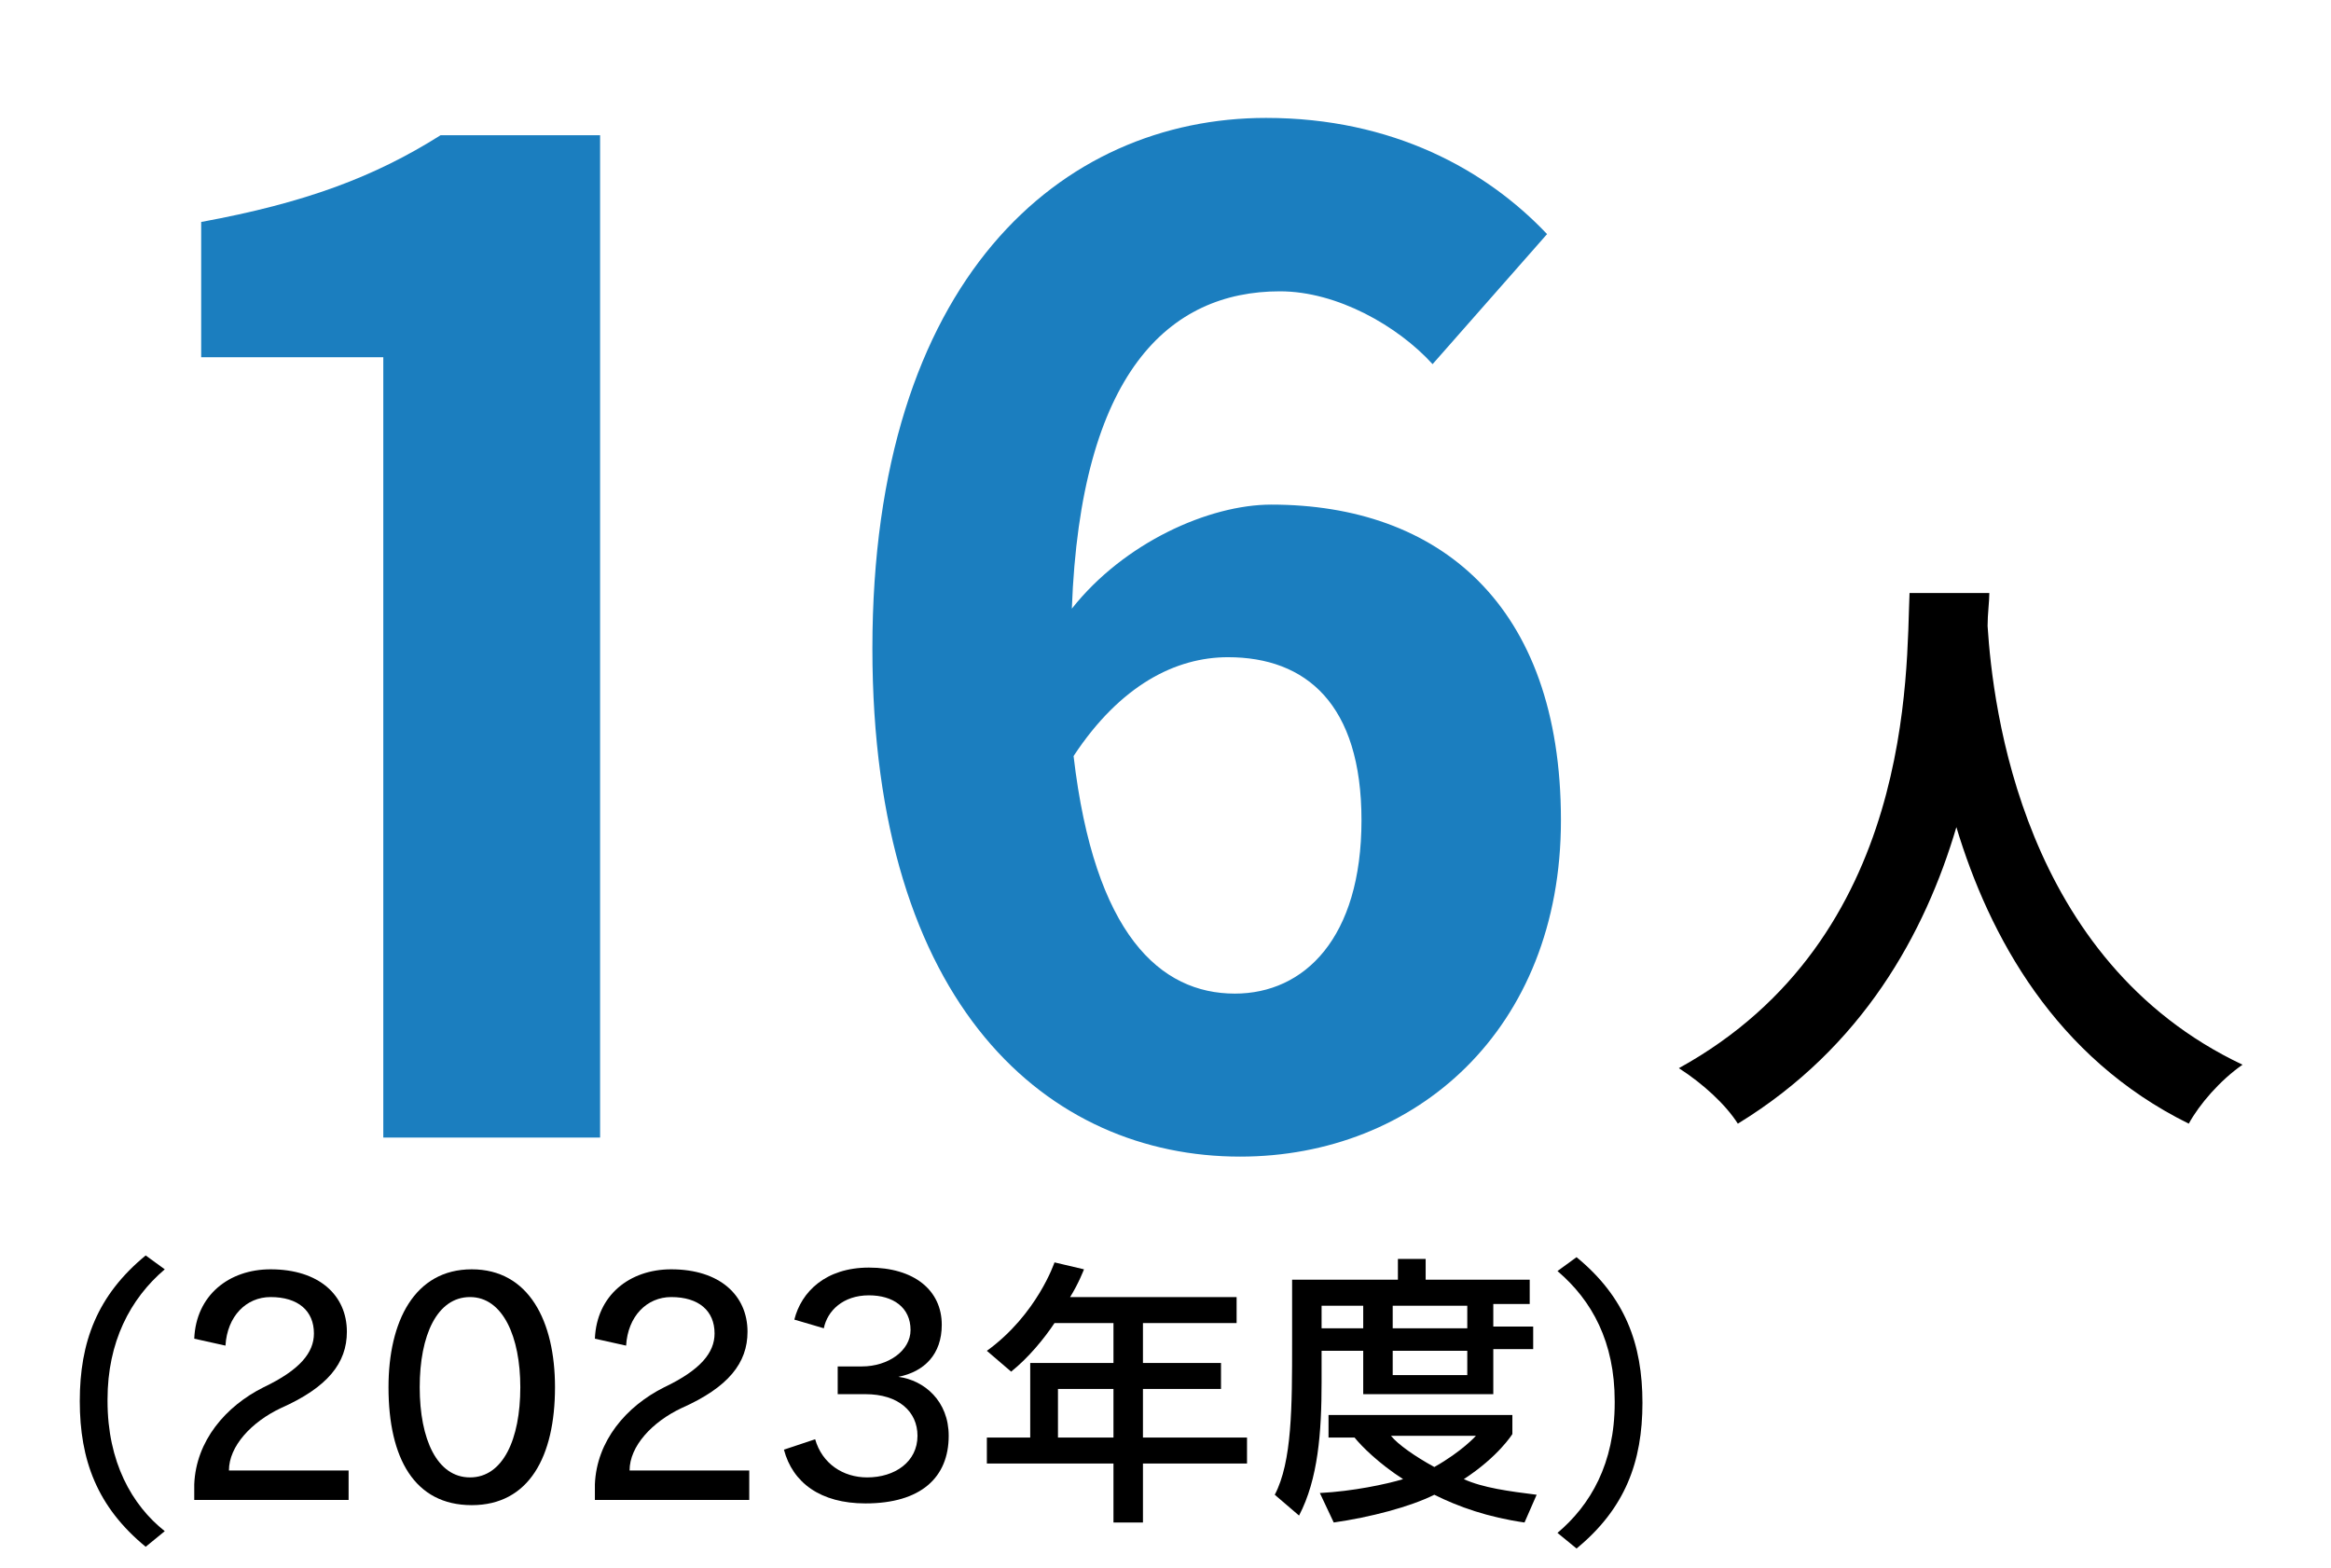 <?xml version="1.0" encoding="utf-8"?>
<!-- Generator: Adobe Illustrator 28.3.0, SVG Export Plug-In . SVG Version: 6.00 Build 0)  -->
<svg version="1.1" id="_イヤー_2" xmlns="http://www.w3.org/2000/svg" xmlns:xlink="http://www.w3.org/1999/xlink" x="0px"
	 y="0px" viewBox="0 0 134.4 90.4" style="enable-background:new 0 0 134.4 90.4;" xml:space="preserve">
<style type="text/css">
	.st0{fill:#1B7EBF;}
</style>
<path d="M114.7,34.2c0,0.5-0.1,1.2-0.1,1.9c0.3,4.7,2,19.3,14.7,25.3c-1.3,0.9-2.5,2.3-3.1,3.4c-7.7-3.8-11.5-10.8-13.4-17.1
	c-1.8,6.1-5.4,12.7-12.6,17.1c-0.7-1.1-2-2.3-3.4-3.2c13.6-7.5,13.1-22.9,13.3-27.4L114.7,34.2L114.7,34.2z"/>
<g>
	<path class="st0" d="M11.6,12.8c6-1.1,10-2.6,13.8-5h9.2v57.8H22.1V20.6H11.6V12.8z"/>
	<path class="st0" d="M73,6.8c7.3,0,12.7,3,16.2,6.7L82.6,21c-2-2.2-5.5-4.2-8.8-4.2c-6.4,0-11.5,4.7-12,18.3c3-3.8,7.9-6,11.5-6
		c9.6,0,16.7,5.7,16.7,18.2c0,12.1-8.4,19.4-18.5,19.4c-11,0-21.2-8.6-21.2-29.3C50.3,16.1,61.2,6.8,73,6.8z M71.2,57.3
		c4,0,7.3-3.2,7.3-10c0-6.7-3.2-9.4-7.7-9.4c-3,0-6.2,1.6-8.9,5.7C63.1,53.9,66.9,57.3,71.2,57.3z"/>
</g>
<g>
	<path d="M8.4,89.2c-2.8-2.3-3.8-5-3.8-8.4c0-3.4,1-6.1,3.8-8.4l1.1,0.8c-2,1.7-3.3,4.2-3.3,7.5v0.1c0,3.5,1.4,6,3.3,7.5L8.4,89.2z"
		/>
	<path d="M11.2,86.5l0-0.9c0.1-2.5,1.8-4.5,4-5.6c2.1-1,2.9-2,2.9-3.1c0-1.3-0.9-2.1-2.5-2.1c-1.4,0-2.5,1.1-2.6,2.8l-1.8-0.4
		c0.1-2.5,2-4,4.4-4c2.8,0,4.4,1.5,4.4,3.6c0,1.8-1.1,3.2-3.8,4.4c-1.7,0.8-3,2.2-3,3.6h6.9v1.7H11.2z"/>
	<path d="M22.4,80c0-3.8,1.5-6.8,4.8-6.8c3.3,0,4.8,3,4.8,6.8c0,4-1.5,6.8-4.8,6.8C23.9,86.8,22.4,84.1,22.4,80z M30,80
		c0-2.9-1-5.2-2.9-5.2c-1.9,0-2.9,2.2-2.9,5.2c0,3,1,5.2,2.9,5.2C29,85.2,30,83,30,80z"/>
	<path d="M34.3,86.5l0-0.9c0.1-2.5,1.8-4.5,4-5.6c2.1-1,2.9-2,2.9-3.1c0-1.3-0.9-2.1-2.5-2.1c-1.4,0-2.5,1.1-2.6,2.8l-1.8-0.4
		c0.1-2.5,2-4,4.4-4c2.8,0,4.4,1.5,4.4,3.6c0,1.8-1.1,3.2-3.8,4.4c-1.7,0.8-3,2.2-3,3.6h6.9v1.7H34.3z"/>
	<path d="M48.3,80.5v-1.7h1.4c1.5,0,2.8-0.9,2.8-2.1c0-1.3-1-2-2.4-2c-1.5,0-2.4,0.9-2.6,1.9l-1.7-0.5c0.4-1.6,1.8-3,4.3-3
		c2.6,0,4.2,1.3,4.2,3.3c0,1.7-1,2.7-2.5,3c1.5,0.2,2.9,1.4,2.9,3.4c0,2.4-1.6,3.9-4.8,3.9c-2.6,0-4.2-1.2-4.7-3.1L47,83
		c0.4,1.4,1.6,2.2,3,2.2c1.6,0,2.9-0.9,2.9-2.4c0-1.4-1.1-2.4-3-2.4H48.3z"/>
	<path d="M65.9,84.4v3.4h-1.7v-3.4h-7.3v-1.5h2.5v-4.3h4.8v-2.3h-3.4c-0.6,0.9-1.5,2-2.5,2.8l-1.4-1.2c2.9-2.1,3.9-5.1,3.9-5.1
		l1.7,0.4c0,0-0.3,0.8-0.8,1.6h9.6v1.5h-5.4v2.3h4.5v1.5h-4.5v2.8h6v1.5H65.9z M64.2,80.1H61v2.8h3.2V80.1z"/>
	<path d="M78.6,80.5v-2.6h-2.4v1.8c0,2.9-0.2,5.6-1.3,7.7l-1.4-1.2c1-1.9,1-5.1,1-8.8v-3.6h6.1v-1.2h1.6v1.2h6v1.4h-2.1v1.3h2.3v1.3
		h-2.3v2.6H78.6z M87.9,87.8c-2.1-0.3-3.8-0.9-5.2-1.6c-1.4,0.7-3.7,1.3-5.8,1.6l-0.8-1.7c1.9-0.1,3.8-0.5,4.8-0.8
		c-1.4-0.9-2.4-1.9-2.8-2.4h-1.5v-1.3h10.6v1.1c0,0-0.8,1.3-2.8,2.6c1.1,0.5,2.6,0.7,4.2,0.9L87.9,87.8z M78.6,75.3h-2.4v1.3h2.4
		V75.3z M80.2,82.8c0.4,0.5,1.4,1.2,2.5,1.8c1.6-0.9,2.4-1.8,2.4-1.8H80.2z M84.6,75.3h-4.3v1.3h4.3V75.3z M84.6,77.9h-4.3v1.4h4.3
		V77.9z"/>
	<path d="M89.8,88.4c1.9-1.6,3.3-4,3.3-7.5v-0.1c0-3.4-1.3-5.8-3.3-7.5l1.1-0.8c2.8,2.3,3.8,5,3.8,8.4c0,3.4-1,6.1-3.8,8.4
		L89.8,88.4z"/>
</g>
</svg>
